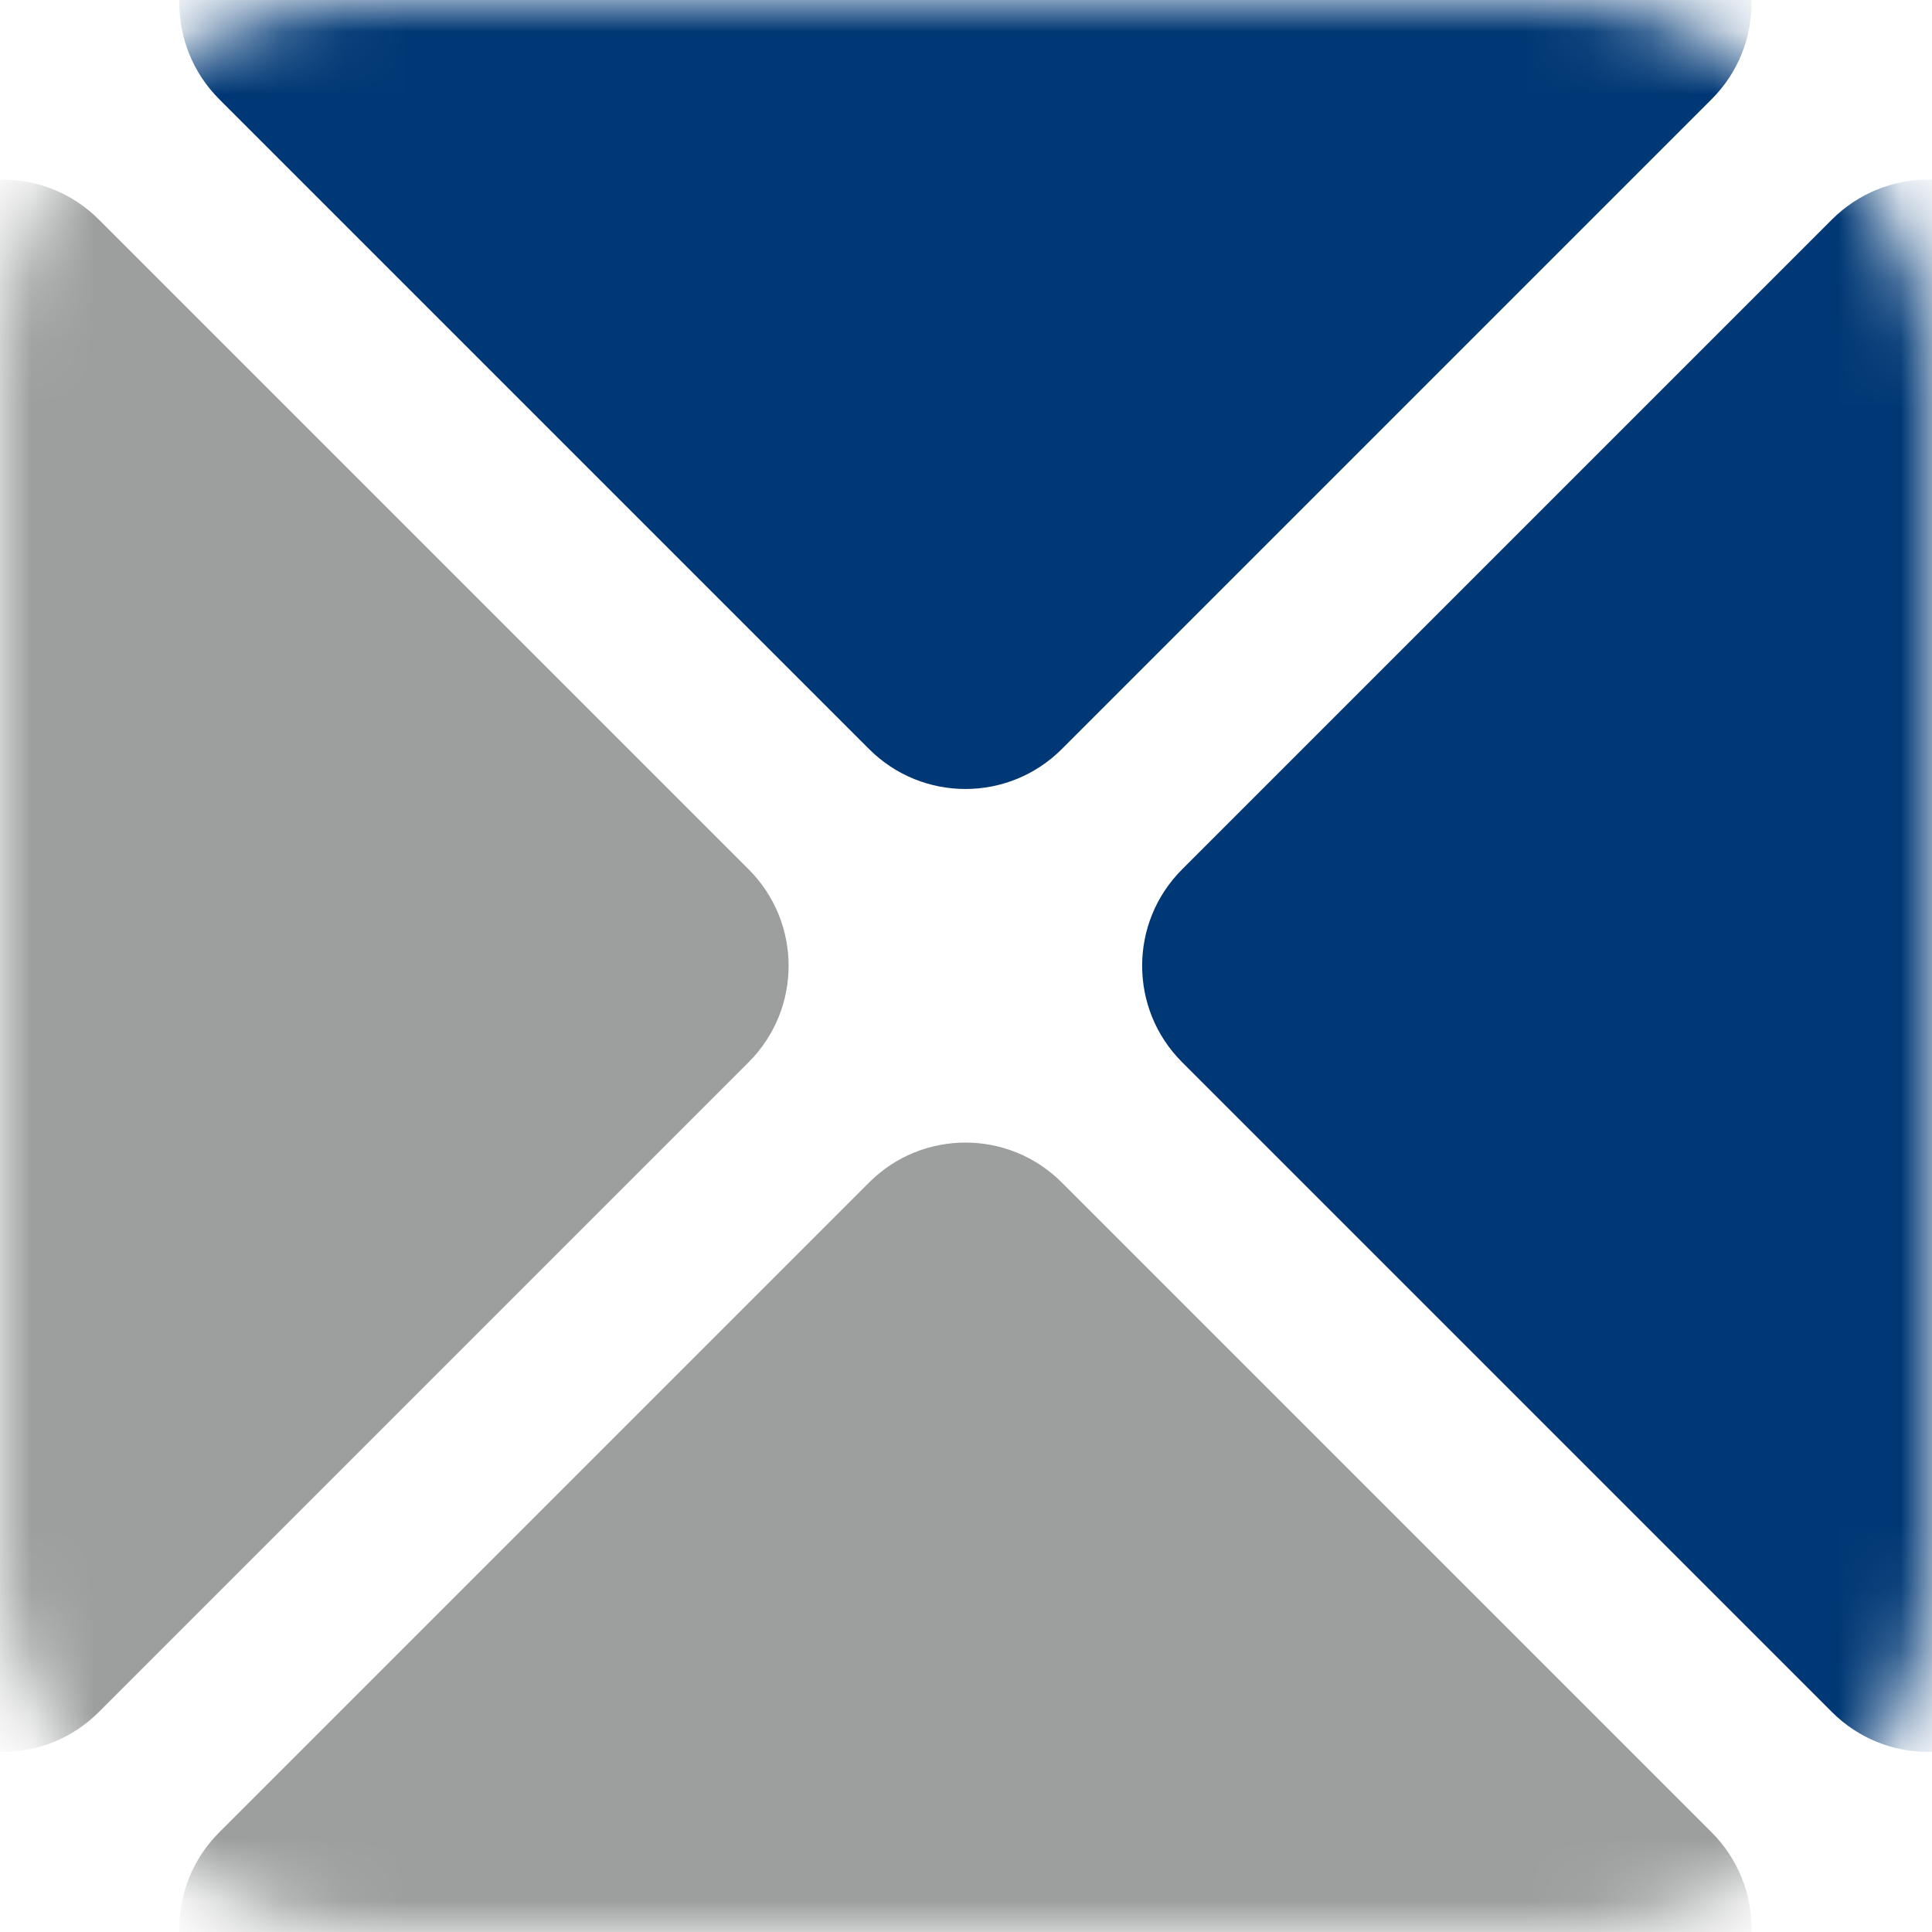 <?xml version="1.0" encoding="UTF-8"?> <svg xmlns="http://www.w3.org/2000/svg" width="31" height="31" viewBox="0 0 31 31" fill="none"><g clip-path="url(#clip0_305_435)"><mask id="mask0_305_435" style="mask-type:alpha" maskUnits="userSpaceOnUse" x="0" y="0" width="31" height="31"><rect width="31" height="31" rx="6" fill="#FF1B1B"></rect></mask><g mask="url(#mask0_305_435)"><path d="M-11.934 17.042C-12.787 16.188 -12.787 14.805 -11.934 13.951L-1.505 3.522C-0.652 2.669 0.732 2.669 1.585 3.522L12.014 13.951C12.867 14.805 12.867 16.188 12.014 17.042L1.585 27.471C0.732 28.324 -0.652 28.324 -1.505 27.471L-11.934 17.042Z" fill="#9C9F9E"></path><path d="M3.517 1.591C2.664 0.738 2.664 -0.646 3.517 -1.499L13.946 -11.928C14.799 -12.781 16.183 -12.781 17.036 -11.928L27.465 -1.499C28.318 -0.646 28.318 0.738 27.465 1.591L17.036 12.02C16.183 12.873 14.799 12.873 13.946 12.02L3.517 1.591Z" fill="#003875"></path><path d="M3.517 32.492C2.664 31.639 2.664 30.255 3.517 29.402L13.946 18.973C14.799 18.12 16.183 18.12 17.036 18.973L27.465 29.402C28.318 30.255 28.318 31.639 27.465 32.492L17.036 42.921C16.183 43.774 14.799 43.774 13.946 42.921L3.517 32.492Z" fill="#9C9F9E"></path><path d="M18.966 17.042C18.113 16.188 18.113 14.805 18.966 13.951L29.395 3.522C30.248 2.669 31.632 2.669 32.485 3.522L42.914 13.951C43.768 14.805 43.768 16.188 42.914 17.042L32.485 27.471C31.632 28.324 30.248 28.324 29.395 27.471L18.966 17.042Z" fill="#003875"></path></g></g><defs><clipPath id="clip0_305_435"><rect width="31" height="31" fill="white"></rect></clipPath></defs></svg> 